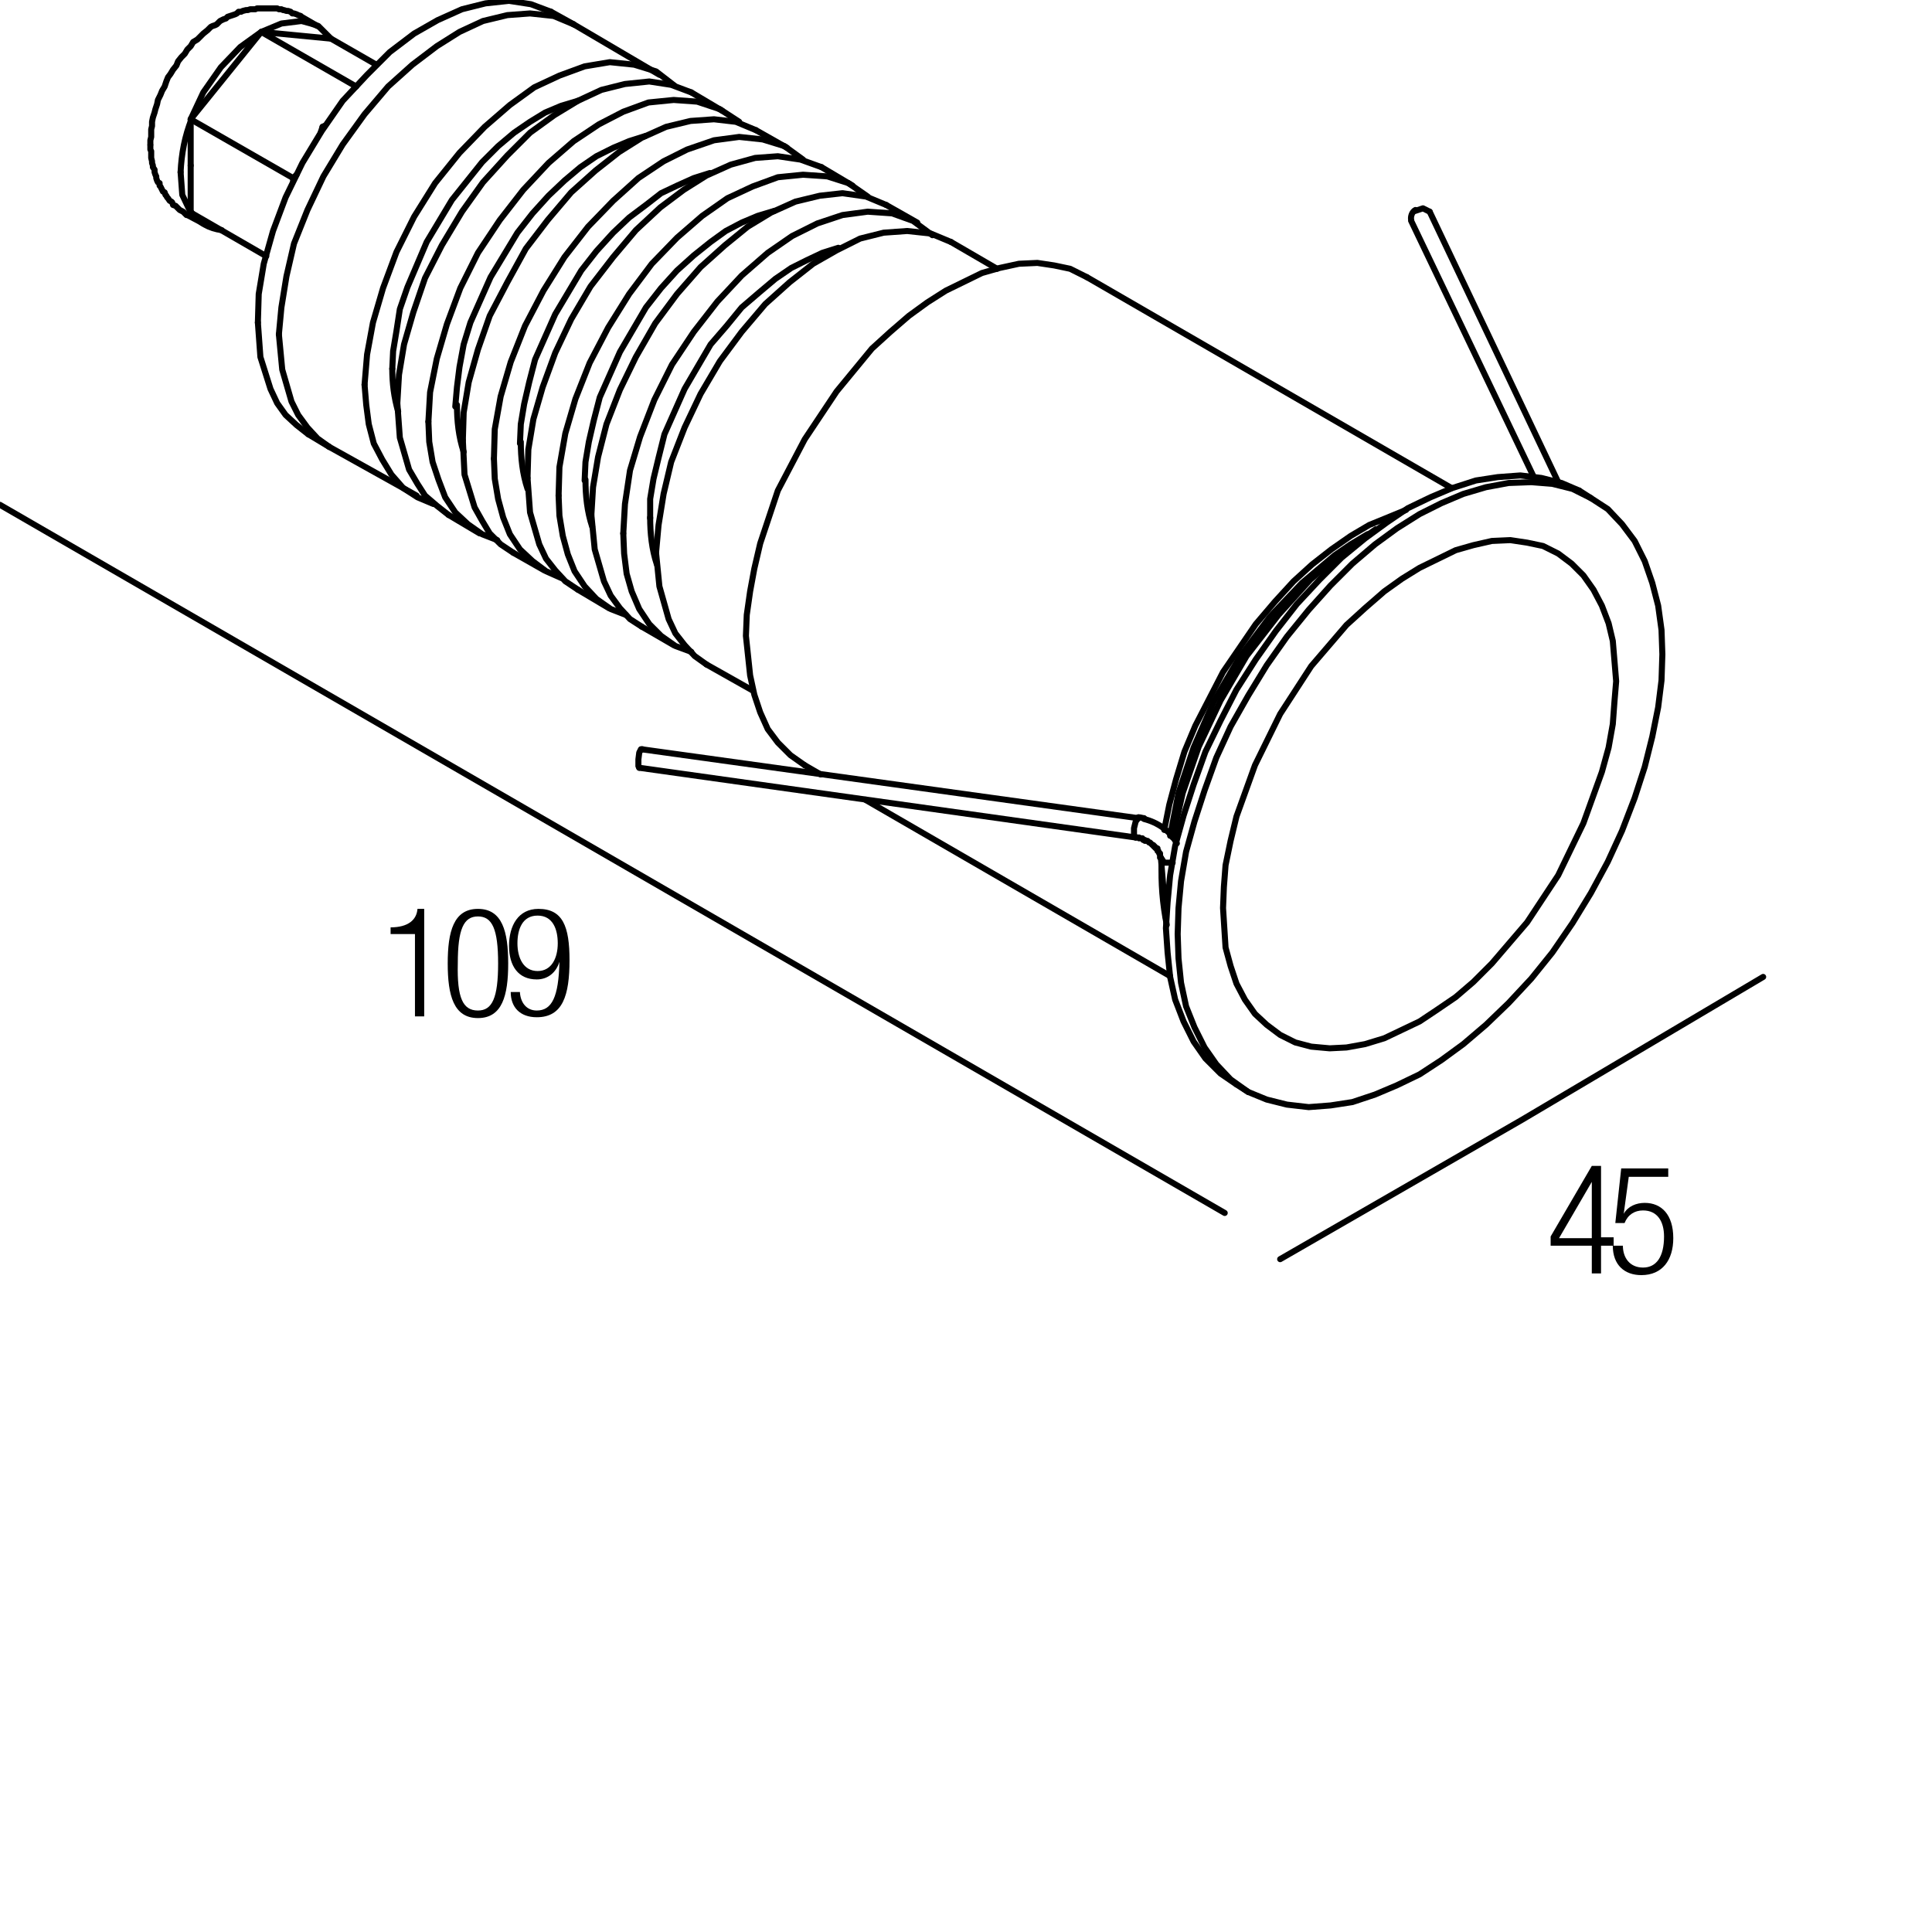 <?xml version="1.0" encoding="utf-8"?>
<!-- Generator: Adobe Illustrator 18.0.0, SVG Export Plug-In . SVG Version: 6.00 Build 0)  -->
<!DOCTYPE svg PUBLIC "-//W3C//DTD SVG 1.1//EN" "http://www.w3.org/Graphics/SVG/1.1/DTD/svg11.dtd">
<svg version="1.1" id="Livello_1" xmlns="http://www.w3.org/2000/svg" xmlns:xlink="http://www.w3.org/1999/xlink" x="0px" y="0px"
	 viewBox="0 0 230 230" enable-background="new 0 0 230 230" xml:space="preserve">
<g>
	<rect x="45.2" y="108.1" fill="none" width="47.3" height="36.7"/>
	<path d="M49.4,111.2h-2.9v-0.8c2.1,0,3.1-0.9,3.2-2.2h0.8V121h-1.1V111.2z"/>
	<path d="M56.9,108.2c2.9,0,3.6,2.7,3.6,6.5c0,3.8-0.7,6.5-3.6,6.5s-3.6-2.7-3.6-6.5C53.3,110.9,54,108.2,56.9,108.2z M56.9,120.3
		c1.7,0,2.4-1.5,2.4-5.6c0-4.1-0.7-5.6-2.4-5.6s-2.4,1.5-2.4,5.6C54.4,118.8,55.1,120.3,56.9,120.3z"/>
	<path d="M61.9,118.2c0.1,1.2,0.8,2.1,2,2.1c1.8,0,2.6-1.6,2.7-5.8l0,0c-0.4,1.3-1.4,2.1-2.7,2.1c-2.2,0-3.3-1.6-3.3-4
		c0-2.4,1.1-4.4,3.5-4.4c2.9,0,3.7,2.1,3.7,6.1c0,4.2-0.8,6.8-3.9,6.8c-2,0-3.1-1.2-3.1-3H61.9z M64,115.6c1.7,0,2.4-1.6,2.4-3.3
		s-0.6-3.3-2.4-3.3c-1.8,0-2.4,1.6-2.4,3.3S62.3,115.6,64,115.6z"/>
</g>
<g>
	<rect x="184" y="138.8" fill="none" width="47.3" height="36.7"/>
	<path d="M189.5,148.3h-4.9v-1.1l4.9-8.4h1.1v8.5h1.5v1h-1.5v3.3h-1.1V148.3z M189.5,147.4v-6.7h0l-3.9,6.7H189.5z"/>
	<path d="M198.6,139.1v1h-4.7l-0.6,4.4l0,0c0.5-0.9,1.5-1.3,2.5-1.3c2,0,3.4,1.4,3.4,4.2c0,2.6-1.3,4.4-3.8,4.4
		c-2,0-3.4-1.2-3.4-3.5h1.2c0,1.4,0.8,2.6,2.4,2.6s2.5-1.3,2.5-3.7c0-1.8-0.8-3.1-2.5-3.1c-1,0-1.8,0.5-2.2,1.5h-1.1l0.7-6.5H198.6z
		"/>
</g>
<g>
	<defs>
		<polyline id="SVGID_1_" points="0,229.8 229.8,229.8 229.8,0 0,0 0,229.8 		"/>
	</defs>
	<clipPath id="SVGID_2_">
		<use xlink:href="#SVGID_1_"  overflow="visible"/>
	</clipPath>
	
		<polyline clip-path="url(#SVGID_2_)" fill="none" stroke="#000000" stroke-width="0.72" stroke-linecap="round" stroke-linejoin="round" stroke-miterlimit="10" points="
		21.5,20.5 21.7,23.2 22.7,25.3 31.7,30.5 	"/>
	
		<line clip-path="url(#SVGID_2_)" fill="none" stroke="#000000" stroke-width="0.72" stroke-linecap="round" stroke-linejoin="round" stroke-miterlimit="10" x1="22.7" y1="25.3" x2="22.7" y2="19.7"/>
	
		<path clip-path="url(#SVGID_2_)" fill="none" stroke="#000000" stroke-width="0.72" stroke-linecap="round" stroke-linejoin="round" stroke-miterlimit="10" d="
		M22.8,25.3c0.8,1.2,2.1,1.9,3.6,2.1"/>
	
		<polyline clip-path="url(#SVGID_2_)" fill="none" stroke="#000000" stroke-width="0.72" stroke-linecap="round" stroke-linejoin="round" stroke-miterlimit="10" points="
		38.5,15.2 38.4,15.1 38.2,15.7 	"/>
	
		<line clip-path="url(#SVGID_2_)" fill="none" stroke="#000000" stroke-width="0.72" stroke-linecap="round" stroke-linejoin="round" stroke-miterlimit="10" x1="38.6" y1="15" x2="38.4" y2="15.1"/>
	
		<polyline clip-path="url(#SVGID_2_)" fill="none" stroke="#000000" stroke-width="0.72" stroke-linecap="round" stroke-linejoin="round" stroke-miterlimit="10" points="
		42.4,10.3 31.1,3.8 22.7,14.2 34.9,21.2 35.3,20.8 	"/>
	
		<polyline clip-path="url(#SVGID_2_)" fill="none" stroke="#000000" stroke-width="0.72" stroke-linecap="round" stroke-linejoin="round" stroke-miterlimit="10" points="
		44.8,7.7 39.4,4.6 31.1,3.8 	"/>
	
		<path clip-path="url(#SVGID_2_)" fill="none" stroke="#000000" stroke-width="0.72" stroke-linecap="round" stroke-linejoin="round" stroke-miterlimit="10" d="
		M22.8,14.2c-0.8,2-1.2,4.1-1.3,6.3"/>
	
		<line clip-path="url(#SVGID_2_)" fill="none" stroke="#000000" stroke-width="0.72" stroke-linecap="round" stroke-linejoin="round" stroke-miterlimit="10" x1="22.7" y1="14.2" x2="22.7" y2="19.7"/>
	
		<polyline clip-path="url(#SVGID_2_)" fill="none" stroke="#000000" stroke-width="0.72" stroke-linecap="round" stroke-linejoin="round" stroke-miterlimit="10" points="
		39.4,4.6 37.9,3.1 37,2.8 35.9,2.5 33.5,2.8 31.1,3.8 28.6,5.6 26.3,8 24.2,11 22.7,14.2 	"/>
	
		<line clip-path="url(#SVGID_2_)" fill="none" stroke="#000000" stroke-width="0.72" stroke-linecap="round" stroke-linejoin="round" stroke-miterlimit="10" x1="34.9" y1="21.2" x2="34.9" y2="21.5"/>
	
		<polyline clip-path="url(#SVGID_2_)" fill="none" stroke="#000000" stroke-width="0.72" stroke-linecap="round" stroke-linejoin="round" stroke-miterlimit="10" points="
		30.7,38.4 31,42.5 32.2,46.3 33,48 34,49.4 35.3,50.6 36.7,51.7 	"/>
	
		<polyline clip-path="url(#SVGID_2_)" fill="none" stroke="#000000" stroke-width="0.72" stroke-linecap="round" stroke-linejoin="round" stroke-miterlimit="10" points="
		33.2,39.8 33.6,44 34.7,47.8 35.5,49.4 36.6,50.9 37.8,52.2 39.2,53.2 	"/>
	
		<polyline clip-path="url(#SVGID_2_)" fill="none" stroke="#000000" stroke-width="0.72" stroke-linecap="round" stroke-linejoin="round" stroke-miterlimit="10" points="
		30.7,38.4 30.8,35 31.4,31.4 32.5,27.5 34,23.5 36,19.4 38.3,15.6 40.8,12 43.7,8.9 46.4,6.2 49.3,4 52.1,2.4 55,1.1 57.8,0.4 
		60.6,0.1 63.2,0.5 65.6,1.4 	"/>
	
		<polyline clip-path="url(#SVGID_2_)" fill="none" stroke="#000000" stroke-width="0.72" stroke-linecap="round" stroke-linejoin="round" stroke-miterlimit="10" points="
		33.2,39.8 33.5,36.6 34.1,32.9 35,29 36.6,25 38.5,21 40.8,17.2 43.4,13.6 46.2,10.3 49.1,7.7 52,5.5 54.7,3.8 57.5,2.5 60.4,1.8 
		63.1,1.6 65.9,1.9 68.3,2.9 	"/>
	
		<polyline clip-path="url(#SVGID_2_)" fill="none" stroke="#000000" stroke-width="0.72" stroke-linecap="round" stroke-linejoin="round" stroke-miterlimit="10" points="
		78.1,65.8 78.5,69.8 79.6,73.7 80.4,75.4 81.5,76.8 82.7,78.1 84.1,79.1 	"/>
	
		<path clip-path="url(#SVGID_2_)" fill="none" stroke="#000000" stroke-width="0.72" stroke-linecap="round" stroke-linejoin="round" stroke-miterlimit="10" d="
		M77.4,61.6c0,1.9,0.2,3.8,0.8,5.6"/>
	
		<polyline clip-path="url(#SVGID_2_)" fill="none" stroke="#000000" stroke-width="0.72" stroke-linecap="round" stroke-linejoin="round" stroke-miterlimit="10" points="
		74.2,63.5 74.3,65.9 74.6,68.3 75.2,70.4 76.1,72.5 77.3,74.3 78.7,75.7 80.4,76.9 82.3,77.6 	"/>
	
		<polyline clip-path="url(#SVGID_2_)" fill="none" stroke="#000000" stroke-width="0.72" stroke-linecap="round" stroke-linejoin="round" stroke-miterlimit="10" points="
		70.4,61.3 70.8,65.4 71.9,69.2 72.7,70.9 73.8,72.4 75,73.7 76.4,74.6 	"/>
	
		<path clip-path="url(#SVGID_2_)" fill="none" stroke="#000000" stroke-width="0.72" stroke-linecap="round" stroke-linejoin="round" stroke-miterlimit="10" d="
		M69.7,57.1c0,1.9,0.2,3.8,0.8,5.6"/>
	
		<polyline clip-path="url(#SVGID_2_)" fill="none" stroke="#000000" stroke-width="0.72" stroke-linecap="round" stroke-linejoin="round" stroke-miterlimit="10" points="
		66.5,59 66.6,61.4 67,63.8 67.6,66 68.4,68 69.6,69.8 71,71.3 72.7,72.5 74.5,73.2 	"/>
	
		<polyline clip-path="url(#SVGID_2_)" fill="none" stroke="#000000" stroke-width="0.72" stroke-linecap="round" stroke-linejoin="round" stroke-miterlimit="10" points="
		62.8,56.9 63.1,61 64.2,64.8 65,66.5 66.1,67.9 67.3,69.2 68.8,70.2 	"/>
	
		<path clip-path="url(#SVGID_2_)" fill="none" stroke="#000000" stroke-width="0.72" stroke-linecap="round" stroke-linejoin="round" stroke-miterlimit="10" d="
		M62,52.6c0,1.9,0.2,3.8,0.8,5.6"/>
	
		<polyline clip-path="url(#SVGID_2_)" fill="none" stroke="#000000" stroke-width="0.72" stroke-linecap="round" stroke-linejoin="round" stroke-miterlimit="10" points="
		58.8,54.6 58.9,57 59.3,59.4 59.9,61.6 60.7,63.6 61.9,65.4 63.4,66.8 65,68 66.8,68.8 	"/>
	
		<polyline clip-path="url(#SVGID_2_)" fill="none" stroke="#000000" stroke-width="0.72" stroke-linecap="round" stroke-linejoin="round" stroke-miterlimit="10" points="
		55.1,52.4 55.3,56.5 56.5,60.4 57.4,62 58.3,63.5 59.6,64.8 61.1,65.8 	"/>
	
		<path clip-path="url(#SVGID_2_)" fill="none" stroke="#000000" stroke-width="0.72" stroke-linecap="round" stroke-linejoin="round" stroke-miterlimit="10" d="
		M54.4,48.2c0,1.9,0.2,3.8,0.8,5.6"/>
	
		<polyline clip-path="url(#SVGID_2_)" fill="none" stroke="#000000" stroke-width="0.72" stroke-linecap="round" stroke-linejoin="round" stroke-miterlimit="10" points="
		51,50.2 51.1,52.6 51.5,55 52.2,57.1 53,59.2 54.2,61 55.7,62.4 57.4,63.6 59.2,64.3 	"/>
	
		<polyline clip-path="url(#SVGID_2_)" fill="none" stroke="#000000" stroke-width="0.72" stroke-linecap="round" stroke-linejoin="round" stroke-miterlimit="10" points="
		47.3,48 47.6,52.1 48.7,55.9 49.7,57.6 50.6,59 52,60.2 53.4,61.3 	"/>
	
		<path clip-path="url(#SVGID_2_)" fill="none" stroke="#000000" stroke-width="0.72" stroke-linecap="round" stroke-linejoin="round" stroke-miterlimit="10" d="
		M46.7,43.9c0,1.7,0.2,3.4,0.7,5.1"/>
	
		<polyline clip-path="url(#SVGID_2_)" fill="none" stroke="#000000" stroke-width="0.72" stroke-linecap="round" stroke-linejoin="round" stroke-miterlimit="10" points="
		43.4,45.8 43.6,48.2 43.9,50.5 44.5,52.8 45.5,54.7 46.6,56.5 48,58.1 49.7,59.2 51.6,60 	"/>
	
		<polyline clip-path="url(#SVGID_2_)" fill="none" stroke="#000000" stroke-width="0.72" stroke-linecap="round" stroke-linejoin="round" stroke-miterlimit="10" points="
		78.1,65.8 78.4,62.5 79,58.8 79.9,55 81.5,50.9 83.4,46.9 85.7,43 88.3,39.5 91.1,36.2 94,33.6 96.8,31.4 99.6,29.8 102.4,28.4 
		105.2,27.7 108,27.5 110.8,27.8 113.2,28.8 	"/>
	
		<polyline clip-path="url(#SVGID_2_)" fill="none" stroke="#000000" stroke-width="0.72" stroke-linecap="round" stroke-linejoin="round" stroke-miterlimit="10" points="
		77.4,61.7 77.4,59.4 77.8,57 78.4,54.5 79.1,51.7 81.5,46.3 84.6,41 86.5,38.8 88.3,36.6 90.4,34.8 92.3,33.2 94.2,31.9 96,31 
		97.9,30.1 99.8,29.5 	"/>
	
		<polyline clip-path="url(#SVGID_2_)" fill="none" stroke="#000000" stroke-width="0.72" stroke-linecap="round" stroke-linejoin="round" stroke-miterlimit="10" points="
		74.2,63.5 74.4,60 75,56 76.2,52 77.9,47.6 80,43.4 82.6,39.5 85.4,35.9 88.3,32.8 91.4,30.1 94.3,28.1 97.3,26.6 100.3,25.6 
		103.3,25.2 106.2,25.4 108.7,26.3 111,28 	"/>
	
		<polyline clip-path="url(#SVGID_2_)" fill="none" stroke="#000000" stroke-width="0.72" stroke-linecap="round" stroke-linejoin="round" stroke-miterlimit="10" points="
		70.4,61.3 70.6,58 71.2,54.4 72.2,50.5 73.8,46.4 75.7,42.5 78,38.5 80.6,35 83.4,31.8 86.3,29.2 89,27 91.8,25.3 94.7,24 
		97.6,23.3 100.3,23 103.1,23.4 105.5,24.4 	"/>
	
		<polyline clip-path="url(#SVGID_2_)" fill="none" stroke="#000000" stroke-width="0.72" stroke-linecap="round" stroke-linejoin="round" stroke-miterlimit="10" points="
		69.6,57.2 69.7,55 70.1,52.6 70.7,50 71.4,47.3 73.8,41.9 76.9,36.6 78.7,34.3 80.6,32.2 82.6,30.4 84.6,28.8 86.4,27.5 88.3,26.5 
		90.2,25.7 92.2,25.1 	"/>
	
		<polyline clip-path="url(#SVGID_2_)" fill="none" stroke="#000000" stroke-width="0.72" stroke-linecap="round" stroke-linejoin="round" stroke-miterlimit="10" points="
		66.5,59 66.6,55.6 67.3,51.6 68.5,47.5 70.2,43.2 72.4,39 74.9,35 77.6,31.4 80.6,28.3 83.6,25.7 86.6,23.6 89.6,22.2 92.6,21.1 
		95.6,20.8 98.5,21 101,21.8 103.3,23.4 	"/>
	
		<polyline clip-path="url(#SVGID_2_)" fill="none" stroke="#000000" stroke-width="0.72" stroke-linecap="round" stroke-linejoin="round" stroke-miterlimit="10" points="
		62.8,56.9 62.9,53.5 63.5,49.9 64.6,46.1 66.1,42 68,38 70.3,34.1 73,30.6 75.7,27.4 78.6,24.7 81.4,22.6 84.1,20.9 87,19.6 
		89.9,18.8 92.6,18.6 95.3,19 97.8,19.9 	"/>
	
		<polyline clip-path="url(#SVGID_2_)" fill="none" stroke="#000000" stroke-width="0.72" stroke-linecap="round" stroke-linejoin="round" stroke-miterlimit="10" points="
		61.9,52.8 62,50.5 62.4,48.1 63,45.5 63.7,42.8 66.1,37.4 69.2,32.2 71,29.9 73,27.7 74.9,25.9 76.9,24.4 78.7,23 80.6,22.1 
		82.6,21.2 84.5,20.6 	"/>
	
		<polyline clip-path="url(#SVGID_2_)" fill="none" stroke="#000000" stroke-width="0.72" stroke-linecap="round" stroke-linejoin="round" stroke-miterlimit="10" points="
		58.8,54.6 58.9,51.1 59.6,47.2 60.8,43.1 62.5,38.8 64.7,34.6 67.2,30.6 70,27 73,23.9 76,21.2 79,19.2 81.8,17.8 85,16.7 88,16.3 
		90.8,16.6 93.4,17.4 95.6,19 	"/>
	
		<polyline clip-path="url(#SVGID_2_)" fill="none" stroke="#000000" stroke-width="0.72" stroke-linecap="round" stroke-linejoin="round" stroke-miterlimit="10" points="
		55.1,52.4 55.2,49.1 55.8,45.5 56.9,41.6 58.3,37.6 60.4,33.6 62.6,29.6 65.2,26.2 68,22.9 70.9,20.3 73.7,18.1 76.4,16.4 
		79.3,15.1 82.2,14.4 85,14.2 87.6,14.5 90,15.5 	"/>
	
		<polyline clip-path="url(#SVGID_2_)" fill="none" stroke="#000000" stroke-width="0.72" stroke-linecap="round" stroke-linejoin="round" stroke-miterlimit="10" points="
		54.2,48.4 54.4,46.1 54.7,43.7 55.2,41 56,38.4 58.4,33 61.6,27.7 63.4,25.4 65.3,23.3 67.2,21.5 69.1,19.9 71,18.6 73,17.6 
		74.9,16.8 76.8,16.2 	"/>
	
		<polyline clip-path="url(#SVGID_2_)" fill="none" stroke="#000000" stroke-width="0.72" stroke-linecap="round" stroke-linejoin="round" stroke-miterlimit="10" points="
		51,50.2 51.2,46.7 52,42.7 53.2,38.6 54.8,34.3 56.9,30.1 59.5,26.2 62.3,22.6 65.3,19.4 68.3,16.8 71.3,14.8 74.2,13.3 77.2,12.2 
		80.2,11.9 83,12.1 85.7,13 88,14.5 	"/>
	
		<polyline clip-path="url(#SVGID_2_)" fill="none" stroke="#000000" stroke-width="0.72" stroke-linecap="round" stroke-linejoin="round" stroke-miterlimit="10" points="
		47.3,48 47.5,44.6 48.1,41 49.2,37.2 50.6,33.1 52.6,29.2 55,25.2 57.5,21.7 60.4,18.5 63.1,15.8 66,13.7 68.8,12 71.6,10.7 
		74.4,10 77.3,9.7 79.9,10.1 82.3,11 	"/>
	
		<polyline clip-path="url(#SVGID_2_)" fill="none" stroke="#000000" stroke-width="0.72" stroke-linecap="round" stroke-linejoin="round" stroke-miterlimit="10" points="
		46.7,43.9 46.8,41.8 47.2,39.4 47.6,36.8 48.5,34.2 50.8,28.8 53.8,23.8 57.4,19.3 59.3,17.4 61.2,15.8 63.1,14.5 64.9,13.4 
		66.8,12.6 68.8,12 	"/>
	
		<polyline clip-path="url(#SVGID_2_)" fill="none" stroke="#000000" stroke-width="0.72" stroke-linecap="round" stroke-linejoin="round" stroke-miterlimit="10" points="
		43.4,45.8 43.7,42.2 44.4,38.4 45.6,34.3 47.2,30 49.3,25.8 51.8,21.8 54.7,18.2 57.7,15.1 60.7,12.5 63.6,10.4 66.6,9 69.6,7.9 
		72.6,7.4 75.5,7.7 78.1,8.5 80.3,10.2 	"/>
	
		<polyline clip-path="url(#SVGID_2_)" fill="none" stroke="#000000" stroke-width="0.72" stroke-linecap="round" stroke-linejoin="round" stroke-miterlimit="10" points="
		197.9,77.9 197.8,81 197.4,84.2 196.7,87.7 195.8,91.3 194.6,95 193.1,98.9 191.4,102.6 189.4,106.3 187.2,109.9 184.8,113.4 
		182.3,116.5 179.6,119.4 176.9,122 174.2,124.3 171.6,126.2 169,127.9 166.3,129.2 163.7,130.3 161,131.2 158.4,131.6 155.8,131.8 
		153.2,131.5 150.8,130.9 148.6,130 146.5,128.5 144.8,126.7 143.4,124.7 142.2,122.3 141.2,119.8 140.6,117 140.3,114.1 
		140.2,111.2 140.3,108.1 140.6,104.9 141.2,101.4 142.2,97.8 143.4,94.1 144.8,90.2 146.5,86.5 148.6,82.8 150.8,79.2 153.2,75.8 
		155.8,72.6 158.4,69.7 161,67.1 163.7,64.8 166.3,62.9 169,61.2 171.6,59.9 174.2,58.8 176.9,58 179.6,57.5 182.3,57.4 184.8,57.6 
		187.2,58.2 189.4,59.3 191.4,60.6 193.1,62.4 194.6,64.4 195.8,66.8 196.7,69.4 197.4,72.1 197.8,75 197.9,77.9 	"/>
	
		<polyline clip-path="url(#SVGID_2_)" fill="none" stroke="#000000" stroke-width="0.72" stroke-linecap="round" stroke-linejoin="round" stroke-miterlimit="10" points="
		188,58.4 185.9,57.5 183.5,56.9 181,56.6 178.3,56.8 175.7,57.2 172.9,58.1 170.3,59.2 167.6,60.5 165.1,62.2 162.5,64.1 
		159.7,66.4 157.1,69 154.4,71.9 151.9,75.1 149.5,78.5 147.2,82.1 145.3,85.8 143.5,89.5 142.1,93.4 140.9,97.1 139.9,100.7 
		139.3,104.2 139,107.4 138.8,110.5 139,113.4 139.3,116.3 139.9,119 140.9,121.6 142.1,124 143.5,126 145.3,127.8 147.2,129.1 	"/>
	
		<polyline clip-path="url(#SVGID_2_)" fill="none" stroke="#000000" stroke-width="0.72" stroke-linecap="round" stroke-linejoin="round" stroke-miterlimit="10" points="
		192.4,81.1 192,76.3 191.5,74.2 190.7,72.1 189.7,70.2 188.5,68.5 187.1,67.1 185.5,65.9 183.7,65 181.8,64.6 179.8,64.3 
		177.6,64.4 175.4,64.9 173.3,65.5 169,67.6 166.9,68.9 164.8,70.4 162.5,72.4 160.3,74.4 156.1,79.3 152.4,85 149.4,91.1 
		147.2,97.2 146.5,100.1 145.9,103 145.7,105.6 145.6,108.1 145.9,112.8 146.5,115 147.2,117.1 148.2,119 149.4,120.7 150.8,122 
		152.4,123.2 154.2,124.1 156.1,124.6 158.3,124.8 160.3,124.7 162.5,124.3 164.8,123.6 169,121.6 171.1,120.2 173.3,118.7 
		175.4,116.9 177.6,114.7 181.8,109.8 185.5,104.2 188.5,98 190.7,91.9 191.5,89 192,86.2 192.2,83.5 192.4,81.1 	"/>
	
		<polyline clip-path="url(#SVGID_2_)" fill="none" stroke="#000000" stroke-width="0.72" stroke-linecap="round" stroke-linejoin="round" stroke-miterlimit="10" points="
		129.4,33 127.4,32 125.5,31.6 123.5,31.3 121.3,31.4 119,31.9 116.9,32.5 112.6,34.6 110.4,36 108.2,37.6 106,39.5 103.8,41.5 
		99.6,46.6 95.8,52.3 92.6,58.4 90.5,64.7 89.8,67.7 89.3,70.4 88.9,73.2 88.8,75.7 89.3,80.4 89.8,82.7 90.5,84.8 91.4,86.8 
		92.6,88.4 94.1,89.9 95.8,91.1 	"/>
	
		<polyline clip-path="url(#SVGID_2_)" fill="none" stroke="#000000" stroke-width="0.72" stroke-linecap="round" stroke-linejoin="round" stroke-miterlimit="10" points="
		167.4,60.7 163,62.5 160.8,63.8 158.5,65.4 156.2,67.2 154,69.2 151.8,71.6 149.5,74.3 145.6,80 142.3,86.4 141,89.5 140,92.8 
		139.2,95.8 138.6,98.8 	"/>
	
		<path clip-path="url(#SVGID_2_)" fill="none" stroke="#000000" stroke-width="0.72" stroke-linecap="round" stroke-linejoin="round" stroke-miterlimit="10" d="
		M138.3,102.6c-0.1,2.5,0.1,5,0.6,7.5"/>
	
		<polyline clip-path="url(#SVGID_2_)" fill="none" stroke="#000000" stroke-width="0.72" stroke-linecap="round" stroke-linejoin="round" stroke-miterlimit="10" points="
		162.8,63.6 160.8,64.8 158.9,66.1 155,69.4 151.2,73.4 147.6,78.2 144.5,83.5 142.1,89 140.3,94.4 139.3,99.5 	"/>
	
		<polyline clip-path="url(#SVGID_2_)" fill="none" stroke="#000000" stroke-width="0.72" stroke-linecap="round" stroke-linejoin="round" stroke-miterlimit="10" points="
		163.8,63 160,65.6 156,69 152.2,73.2 148.4,78.1 145.3,83.4 142.7,88.9 140.8,94.4 139.6,99.7 	"/>
	
		<path clip-path="url(#SVGID_2_)" fill="none" stroke="#000000" stroke-width="0.72" stroke-linecap="round" stroke-linejoin="round" stroke-miterlimit="10" d="
		M168.5,25c-0.4,0.2-0.6,0.8-0.5,1.2"/>
	
		<polyline clip-path="url(#SVGID_2_)" fill="none" stroke="#000000" stroke-width="0.72" stroke-linecap="round" stroke-linejoin="round" stroke-miterlimit="10" points="
		170.2,25.2 169.4,24.8 168.5,25.1 	"/>
	
		<polyline clip-path="url(#SVGID_2_)" fill="none" stroke="#000000" stroke-width="0.72" stroke-linecap="round" stroke-linejoin="round" stroke-miterlimit="10" points="
		139.6,102.7 138.6,102.7 138.2,102.1 	"/>
	
		<polyline clip-path="url(#SVGID_2_)" fill="none" stroke="#000000" stroke-width="0.72" stroke-linecap="round" stroke-linejoin="round" stroke-miterlimit="10" points="
		135.5,97.4 135.2,97.8 135,98.6 135,99.4 135.2,99.7 	"/>
	
		<path clip-path="url(#SVGID_2_)" fill="none" stroke="#000000" stroke-width="0.72" stroke-linecap="round" stroke-linejoin="round" stroke-miterlimit="10" d="
		M135.5,97.3C135.5,97.3,135.5,97.3,135.5,97.3"/>
	
		<polyline clip-path="url(#SVGID_2_)" fill="none" stroke="#000000" stroke-width="0.72" stroke-linecap="round" stroke-linejoin="round" stroke-miterlimit="10" points="
		76.3,89.2 76.1,89.6 76,90.4 76,91.2 76.1,91.4 	"/>
	
		<path clip-path="url(#SVGID_2_)" fill="none" stroke="#000000" stroke-width="0.72" stroke-linecap="round" stroke-linejoin="round" stroke-miterlimit="10" d="
		M76.5,89.2C76.5,89.2,76.5,89.2,76.5,89.2"/>
	
		<polyline clip-path="url(#SVGID_2_)" fill="none" stroke="#000000" stroke-width="0.72" stroke-linecap="round" stroke-linejoin="round" stroke-miterlimit="10" points="
		24.2,26.6 22.3,25.6 22.2,25.6 22,25.4 21.8,25.2 21.6,25.1 21.4,25 21.2,24.8 21,24.6 20.9,24.5 20.6,24.4 20.5,24.1 20.4,24 
		20.2,23.9 20,23.6 19.9,23.5 19.8,23.3 19.7,23.2 19.6,22.9 19.4,22.8 19.3,22.6 19.2,22.4 19.1,22.2 19,22.1 19,21.8 18.8,21.7 
		18.7,21.5 18.6,21.2 18.6,21 18.5,20.8 18.4,20.5 18.4,20.2 18.2,19.9 18.2,19.7 18.1,19.4 18.1,19.2 18,18.8 18,18.6 18,18.4 
		18,18 17.9,17.8 17.9,17.5 17.9,17.3 	"/>
	
		<polyline clip-path="url(#SVGID_2_)" fill="none" stroke="#000000" stroke-width="0.72" stroke-linecap="round" stroke-linejoin="round" stroke-miterlimit="10" points="
		17.9,17.2 17.9,16.9 17.9,16.7 18,16.3 18,16.1 18,15.8 18,15.6 18,15.4 18.1,15 18.1,14.5 18.2,14 18.4,13.4 18.5,13 18.7,12.4 
		18.8,11.9 19.1,11.3 19.3,10.8 19.6,10.3 19.8,9.7 20,9.2 20.3,8.8 20.6,8.3 21,7.8 21.2,7.3 21.6,6.8 22,6.4 22.3,5.9 22.7,5.5 
		23,5 23.5,4.7 23.9,4.3 24.2,4 24.7,3.6 24.8,3.5 25.1,3.2 25.3,3.1 25.6,3 25.8,2.9 25.9,2.8 26.2,2.5 26.4,2.4 26.6,2.3 
		26.9,2.2 27.1,2 27.4,1.9 27.7,1.8 28,1.7 28.2,1.6 28.4,1.4 28.7,1.4 28.9,1.3 29.3,1.2 29.5,1.2 29.8,1.1 30,1.1 30.4,1.1 
		30.6,1 30.8,1 31,1 31.2,1 31.4,1 31.6,1 31.8,1 32,1 32.2,1 32.4,1 32.6,1 33,1 33.2,1.1 33.5,1.1 33.7,1.2 33.8,1.2 34.1,1.3 
		34.3,1.3 34.6,1.4 34.8,1.6 35,1.6 35.3,1.7 35.5,1.8 35.8,1.9 35.9,2 37.8,3.1 	"/>
	
		<line clip-path="url(#SVGID_2_)" fill="none" stroke="#000000" stroke-width="0.72" stroke-linecap="round" stroke-linejoin="round" stroke-miterlimit="10" x1="36.7" y1="51.7" x2="39.2" y2="53.2"/>
	
		<line clip-path="url(#SVGID_2_)" fill="none" stroke="#000000" stroke-width="0.72" stroke-linecap="round" stroke-linejoin="round" stroke-miterlimit="10" x1="65.6" y1="1.4" x2="68.3" y2="2.9"/>
	
		<line clip-path="url(#SVGID_2_)" fill="none" stroke="#000000" stroke-width="0.72" stroke-linecap="round" stroke-linejoin="round" stroke-miterlimit="10" x1="89.6" y1="82.2" x2="84.1" y2="79.1"/>
	
		<line clip-path="url(#SVGID_2_)" fill="none" stroke="#000000" stroke-width="0.72" stroke-linecap="round" stroke-linejoin="round" stroke-miterlimit="10" x1="80.2" y1="76.8" x2="76.4" y2="74.6"/>
	
		<line clip-path="url(#SVGID_2_)" fill="none" stroke="#000000" stroke-width="0.72" stroke-linecap="round" stroke-linejoin="round" stroke-miterlimit="10" x1="72.5" y1="72.4" x2="68.8" y2="70.2"/>
	
		<line clip-path="url(#SVGID_2_)" fill="none" stroke="#000000" stroke-width="0.72" stroke-linecap="round" stroke-linejoin="round" stroke-miterlimit="10" x1="64.8" y1="67.9" x2="61.1" y2="65.8"/>
	
		<line clip-path="url(#SVGID_2_)" fill="none" stroke="#000000" stroke-width="0.72" stroke-linecap="round" stroke-linejoin="round" stroke-miterlimit="10" x1="57.1" y1="63.5" x2="53.4" y2="61.3"/>
	
		<line clip-path="url(#SVGID_2_)" fill="none" stroke="#000000" stroke-width="0.72" stroke-linecap="round" stroke-linejoin="round" stroke-miterlimit="10" x1="49.6" y1="59" x2="39.2" y2="53.2"/>
	
		<line clip-path="url(#SVGID_2_)" fill="none" stroke="#000000" stroke-width="0.72" stroke-linecap="round" stroke-linejoin="round" stroke-miterlimit="10" x1="118.7" y1="32" x2="113.2" y2="28.8"/>
	
		<line clip-path="url(#SVGID_2_)" fill="none" stroke="#000000" stroke-width="0.72" stroke-linecap="round" stroke-linejoin="round" stroke-miterlimit="10" x1="109.2" y1="26.5" x2="105.5" y2="24.4"/>
	
		<line clip-path="url(#SVGID_2_)" fill="none" stroke="#000000" stroke-width="0.72" stroke-linecap="round" stroke-linejoin="round" stroke-miterlimit="10" x1="101.5" y1="22.1" x2="97.8" y2="19.9"/>
	
		<line clip-path="url(#SVGID_2_)" fill="none" stroke="#000000" stroke-width="0.72" stroke-linecap="round" stroke-linejoin="round" stroke-miterlimit="10" x1="93.7" y1="17.6" x2="90" y2="15.5"/>
	
		<line clip-path="url(#SVGID_2_)" fill="none" stroke="#000000" stroke-width="0.72" stroke-linecap="round" stroke-linejoin="round" stroke-miterlimit="10" x1="86" y1="13.2" x2="82.3" y2="11"/>
	
		<line clip-path="url(#SVGID_2_)" fill="none" stroke="#000000" stroke-width="0.72" stroke-linecap="round" stroke-linejoin="round" stroke-miterlimit="10" x1="78.5" y1="8.9" x2="68.3" y2="2.9"/>
	
		<line clip-path="url(#SVGID_2_)" fill="none" stroke="#000000" stroke-width="0.72" stroke-linecap="round" stroke-linejoin="round" stroke-miterlimit="10" x1="188" y1="58.4" x2="189.4" y2="59.3"/>
	
		<line clip-path="url(#SVGID_2_)" fill="none" stroke="#000000" stroke-width="0.72" stroke-linecap="round" stroke-linejoin="round" stroke-miterlimit="10" x1="147.2" y1="129.1" x2="148.6" y2="130"/>
	
		<line clip-path="url(#SVGID_2_)" fill="none" stroke="#000000" stroke-width="0.72" stroke-linecap="round" stroke-linejoin="round" stroke-miterlimit="10" x1="129.4" y1="33" x2="172.8" y2="58.1"/>
	
		<line clip-path="url(#SVGID_2_)" fill="none" stroke="#000000" stroke-width="0.72" stroke-linecap="round" stroke-linejoin="round" stroke-miterlimit="10" x1="95.8" y1="91.1" x2="97.7" y2="92.2"/>
	
		<line clip-path="url(#SVGID_2_)" fill="none" stroke="#000000" stroke-width="0.72" stroke-linecap="round" stroke-linejoin="round" stroke-miterlimit="10" x1="103" y1="95.2" x2="139.3" y2="116.2"/>
	
		<line clip-path="url(#SVGID_2_)" fill="none" stroke="#000000" stroke-width="0.72" stroke-linecap="round" stroke-linejoin="round" stroke-miterlimit="10" x1="170.2" y1="25.2" x2="185.5" y2="57.4"/>
	
		<line clip-path="url(#SVGID_2_)" fill="none" stroke="#000000" stroke-width="0.72" stroke-linecap="round" stroke-linejoin="round" stroke-miterlimit="10" x1="182.6" y1="56.8" x2="168" y2="26.3"/>
	
		<polyline clip-path="url(#SVGID_2_)" fill="none" stroke="#000000" stroke-width="0.72" stroke-linecap="round" stroke-linejoin="round" stroke-miterlimit="10" points="
		138.8,109.3 138.2,102.1 138.1,102.1 138.1,102 138.1,101.9 138.1,101.8 138.1,101.6 138,101.6 138,101.5 137.9,101.4 137.9,101.3 
		137.8,101.3 137.8,101.2 137.8,101 137.6,101 137.6,100.9 137.5,100.9 137.5,100.8 137.4,100.8 137.4,100.7 137.3,100.7 
		137.3,100.6 137.2,100.6 137,100.4 136.9,100.3 136.8,100.3 136.7,100.2 136.6,100.1 136.4,100.1 136.3,100.1 136.3,100 136.2,100 
		136.1,100 136,99.8 135.8,99.8 135.7,99.8 135.6,99.8 135.6,99.7 135.2,99.7 	"/>
	
		<path clip-path="url(#SVGID_2_)" fill="none" stroke="#000000" stroke-width="0.72" stroke-linecap="round" stroke-linejoin="round" stroke-miterlimit="10" d="
		M136.2,97.4c-0.2,0-0.4-0.1-0.6-0.1"/>
	
		<path clip-path="url(#SVGID_2_)" fill="none" stroke="#000000" stroke-width="0.72" stroke-linecap="round" stroke-linejoin="round" stroke-miterlimit="10" d="
		M140.1,100.4c-0.8-1.5-2.3-2.5-3.9-2.9"/>
	
		<line clip-path="url(#SVGID_2_)" fill="none" stroke="#000000" stroke-width="0.72" stroke-linecap="round" stroke-linejoin="round" stroke-miterlimit="10" x1="135.2" y1="99.7" x2="76.1" y2="91.4"/>
	
		<line clip-path="url(#SVGID_2_)" fill="none" stroke="#000000" stroke-width="0.72" stroke-linecap="round" stroke-linejoin="round" stroke-miterlimit="10" x1="76.4" y1="89.2" x2="135.5" y2="97.4"/>
	
		<polyline clip-path="url(#SVGID_2_)" fill="none" stroke="#000000" stroke-width="0.72" stroke-linecap="round" stroke-linejoin="round" stroke-miterlimit="10" points="
		152.4,149.9 181.2,133.3 209.9,116.3 	"/>
	
		<line clip-path="url(#SVGID_2_)" fill="none" stroke="#000000" stroke-width="0.72" stroke-linecap="round" stroke-linejoin="round" stroke-miterlimit="10" x1="145.8" y1="144.4" x2="0" y2="60.1"/>
</g>
<g>
</g>
<g>
</g>
<g>
</g>
<g>
</g>
<g>
</g>
<g>
</g>
</svg>
